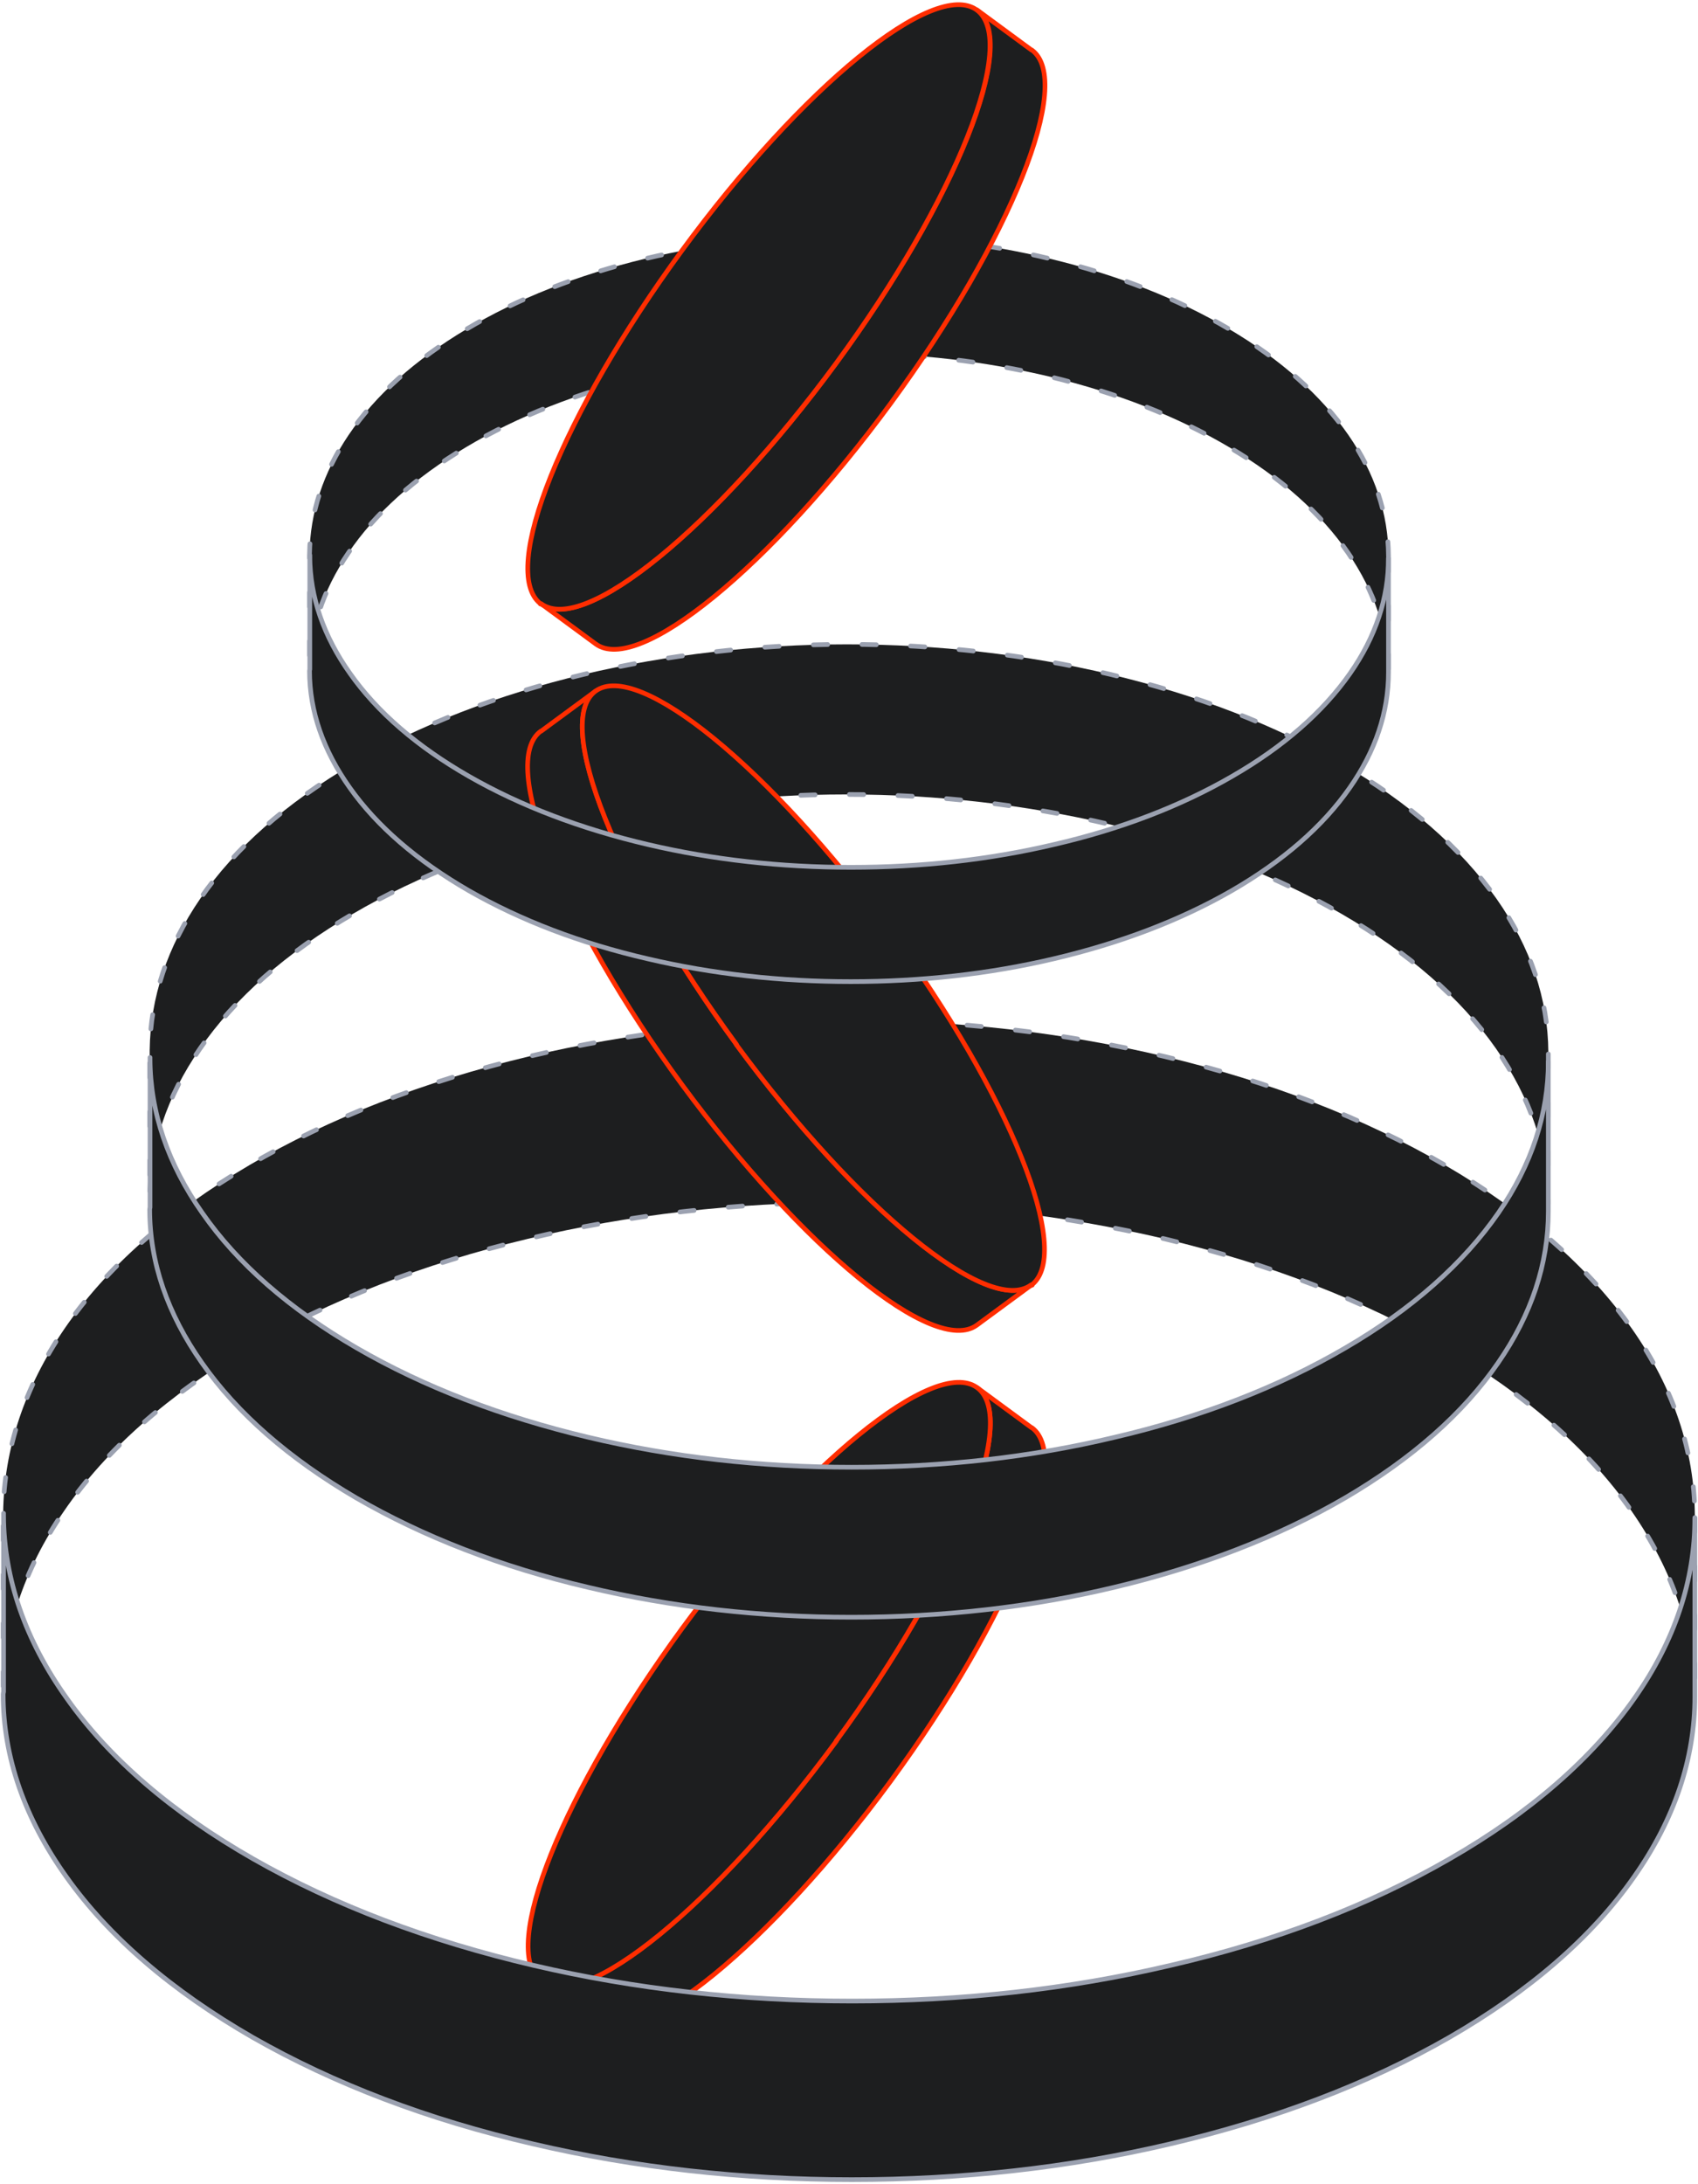 <svg width="364" height="468" viewBox="0 0 364 468" fill="none" xmlns="http://www.w3.org/2000/svg">
<path d="M363.324 325.176V364.224C363.324 364.224 363.238 363.878 363.238 363.704C363.238 349.938 358.608 336.518 349.775 323.79C340.6 310.63 327.137 298.855 309.729 288.725C292.321 278.595 272.169 270.803 249.616 265.434C227.835 260.326 204.939 257.642 181.357 257.642C157.775 257.642 134.879 260.24 113.184 265.434C90.717 270.803 70.565 278.595 53.329 288.725C36.093 298.855 22.715 310.63 13.711 323.79C5.05 336.345 0.677 349.592 0.677 363.185V324.137C0.848 310.543 5.222 297.296 13.797 284.742C22.801 271.582 36.178 259.807 53.415 249.677C70.651 239.547 90.803 231.754 113.27 226.386C134.965 221.278 157.861 218.594 181.443 218.594C205.025 218.594 227.921 221.191 249.702 226.386C272.255 231.754 292.407 239.547 309.815 249.677C327.222 259.807 340.6 271.582 349.861 284.742C358.779 297.47 363.238 310.89 363.324 324.656C363.324 324.829 363.324 325.003 363.324 325.176Z" fill="#1D1E1F" stroke="#9BA1B0" stroke-linecap="round" stroke-linejoin="round" stroke-dasharray="3.08 7.34"/>
<path d="M221.125 305.9L209.477 297.332C218.561 303.996 205.009 337.901 179.223 373.051C153.437 408.2 125.161 431.268 116.004 424.604H115.857C115.857 424.604 115.93 424.604 116.004 424.604C116.004 424.604 116.004 424.604 116.077 424.604L127.724 433.172C136.808 439.835 165.085 416.768 190.944 381.618C216.729 346.469 230.282 312.564 221.198 305.9H221.125Z" fill="#1D1E1F"/>
<path d="M116.004 424.604C125.161 431.268 153.437 408.2 179.223 373.051C205.009 337.901 218.561 303.996 209.477 297.332L221.125 305.9H221.198C230.282 312.564 216.729 346.469 190.944 381.618C165.085 416.768 136.808 439.835 127.724 433.172L116.077 424.604C116.004 424.604 116.004 424.604 116.004 424.604ZM116.004 424.604H115.857C115.857 424.604 115.93 424.604 116.004 424.604Z" stroke="#FF2D00" stroke-linecap="round" stroke-linejoin="round"/>
<path d="M179.219 373.05C205.004 337.901 218.557 303.996 209.473 297.332C200.389 290.668 172.04 313.735 146.254 348.885C120.615 383.888 107.062 417.574 115.926 424.53H116.073C125.156 431.341 153.433 408.2 179.292 373.05H179.219Z" fill="#1D1E1F" stroke="#FF2D00" stroke-linecap="round" stroke-linejoin="round"/>
<path d="M350.391 363.864C341.312 376.759 328.036 388.381 310.734 398.306C293.518 408.232 273.39 415.952 250.864 421.127C229.194 426.217 206.24 428.762 182.686 428.762C159.132 428.762 136.177 426.217 114.422 421.127C91.895 415.867 71.682 408.232 54.294 398.306C36.907 388.381 23.46 376.844 14.295 363.864C5.388 351.394 0.848 338.244 0.762 324.756C0.762 324.586 0.762 324.416 0.762 324.247V362.507C0.762 362.507 0.677 362.846 0.677 363.016C0.677 376.504 5.302 389.653 14.21 402.124C23.374 415.019 36.822 426.556 54.209 436.566C71.596 446.492 91.81 454.212 114.336 459.386C136.091 464.476 159.046 467.021 182.6 467.021C206.154 467.021 229.109 464.476 250.778 459.386C273.219 454.127 293.347 446.492 310.649 436.566C327.865 426.641 341.226 415.103 350.305 402.124C358.956 389.823 363.324 376.844 363.324 363.525V325.265C363.324 338.584 359.042 351.563 350.391 363.864Z" fill="#1D1E1F" stroke="#9BA1B0" stroke-linecap="round" stroke-linejoin="round"/>
<path d="M331.915 225.84V257.997C331.915 257.997 331.844 257.712 331.844 257.569C331.844 246.232 328.016 235.18 320.713 224.699C313.127 213.861 301.996 204.164 287.604 195.821C273.212 187.479 256.551 181.062 237.905 176.641C219.897 172.434 200.967 170.224 181.47 170.224C161.973 170.224 143.044 172.363 125.106 176.641C106.531 181.062 89.87 187.479 75.62 195.821C61.369 204.164 50.309 213.861 42.865 224.699C35.704 235.038 32.089 245.947 32.089 257.141V224.984C32.23 213.789 35.846 202.88 42.936 192.541C50.38 181.703 61.44 172.006 75.691 163.664C89.941 155.321 106.602 148.904 125.177 144.483C143.115 140.277 162.044 138.066 181.541 138.066C201.038 138.066 219.968 140.205 237.976 144.483C256.622 148.904 273.283 155.321 287.675 163.664C302.067 172.006 313.127 181.703 320.784 192.541C328.158 203.023 331.844 214.075 331.915 225.412C331.915 225.554 331.915 225.697 331.915 225.84Z" fill="#1D1E1F" stroke="#9BA1B0" stroke-linecap="round" stroke-linejoin="round" stroke-dasharray="3.08 7.34"/>
<path d="M321.222 259.866C313.716 270.697 302.74 280.46 288.435 288.797C274.202 297.135 257.561 303.619 238.936 307.966C221.02 312.242 202.042 314.38 182.568 314.38C163.095 314.38 144.116 312.242 126.13 307.966C107.506 303.548 90.793 297.135 76.418 288.797C62.043 280.46 50.925 270.769 43.348 259.866C35.983 249.391 32.23 238.345 32.159 227.015C32.159 226.872 32.159 226.73 32.159 226.587V258.726C32.159 258.726 32.089 259.011 32.089 259.153C32.089 270.484 35.913 281.529 43.277 292.004C50.854 302.836 61.972 312.527 76.347 320.936C90.723 329.273 107.435 335.758 126.059 340.105C144.046 344.38 163.024 346.518 182.498 346.518C201.972 346.518 220.95 344.38 238.866 340.105C257.419 335.686 274.06 329.273 288.365 320.936C302.598 312.598 313.645 302.907 321.152 292.004C328.304 281.671 331.915 270.769 331.915 259.581V227.442C331.915 238.63 328.375 249.533 321.222 259.866Z" fill="#1D1E1F" stroke="#9BA1B0" stroke-linecap="round" stroke-linejoin="round"/>
<path d="M297.649 119.383V144.65C297.649 144.65 297.594 144.426 297.594 144.314C297.594 135.406 294.641 126.722 289.007 118.487C283.155 109.971 274.569 102.352 263.466 95.797C252.363 89.243 239.511 84.201 225.127 80.727C211.235 77.422 196.632 75.685 181.591 75.685C166.551 75.685 151.948 77.366 138.111 80.727C123.781 84.201 110.928 89.243 99.935 95.797C88.942 102.352 80.41 109.971 74.667 118.487C69.143 126.61 66.354 135.182 66.354 143.977V118.711C66.463 109.915 69.253 101.344 74.722 93.22C80.465 84.705 88.997 77.086 99.99 70.531C110.983 63.976 123.836 58.934 138.165 55.461C152.003 52.155 166.605 50.419 181.646 50.419C196.686 50.419 211.289 52.099 225.181 55.461C239.565 58.934 252.418 63.976 263.521 70.531C274.623 77.086 283.155 84.705 289.062 93.22C294.75 101.456 297.594 110.139 297.649 119.047C297.649 119.159 297.649 119.271 297.649 119.383Z" fill="#1D1E1F" stroke="#9BA1B0" stroke-linecap="round" stroke-linejoin="round" stroke-dasharray="3.08 7.34"/>
<path d="M116 156.662L127.647 148.094C118.564 154.758 132.116 188.663 157.902 223.813C183.688 258.962 211.964 282.03 221.121 275.366H221.267C221.267 275.366 221.194 275.366 221.121 275.366C221.121 275.366 221.121 275.366 221.048 275.366L209.4 283.934C200.316 290.597 172.04 267.53 146.181 232.38C120.395 197.23 106.843 163.325 115.927 156.662H116Z" fill="#1D1E1F"/>
<path d="M221.121 275.366C211.964 282.03 183.688 258.962 157.902 223.813C132.116 188.663 118.564 154.758 127.647 148.094L116 156.662H115.927C106.843 163.325 120.395 197.23 146.181 232.38C172.04 267.53 200.316 290.597 209.4 283.933L221.048 275.366C221.121 275.366 221.121 275.366 221.121 275.366ZM221.121 275.366H221.267C221.267 275.366 221.194 275.366 221.121 275.366Z" stroke="#FF2D00" stroke-linecap="round" stroke-linejoin="round"/>
<path d="M157.903 223.812C132.117 188.662 118.565 154.757 127.649 148.094C136.733 141.43 165.082 164.497 190.868 199.647C216.507 234.65 230.06 268.336 221.196 275.292H221.049C211.966 282.103 183.689 258.962 157.83 223.812H157.903Z" fill="#1D1E1F" stroke="#FF2D00" stroke-linecap="round" stroke-linejoin="round"/>
<path d="M289.4 144.306C283.609 152.559 275.142 159.997 264.107 166.349C253.127 172.702 240.289 177.642 225.922 180.954C212.101 184.212 197.461 185.841 182.438 185.841C167.416 185.841 152.775 184.212 138.9 180.954C124.533 177.588 111.641 172.702 100.551 166.349C89.462 159.997 80.885 152.613 75.04 144.306C69.359 136.325 66.463 127.91 66.409 119.277C66.409 119.169 66.409 119.06 66.409 118.951V143.438C66.409 143.438 66.354 143.655 66.354 143.763C66.354 152.396 69.304 160.812 74.985 168.793C80.83 177.045 89.407 184.429 100.496 190.836C111.586 197.188 124.478 202.129 138.845 205.441C152.721 208.698 167.361 210.327 182.384 210.327C197.407 210.327 212.047 208.698 225.868 205.441C240.18 202.075 253.018 197.188 264.053 190.836C275.033 184.483 283.555 177.1 289.345 168.793C294.863 160.92 297.649 152.613 297.649 144.089V119.603C297.649 128.127 294.917 136.434 289.4 144.306Z" fill="#1D1E1F" stroke="#9BA1B0" stroke-linecap="round" stroke-linejoin="round"/>
<path d="M221.117 10.714L209.47 2.147C218.553 8.81 205.001 42.715 179.215 77.865C153.43 113.015 125.153 136.082 115.996 129.418H115.85C115.85 129.418 115.923 129.418 115.996 129.418C115.996 129.418 115.996 129.418 116.07 129.418L127.717 137.986C136.801 144.65 165.077 121.583 190.936 86.433C216.722 51.283 230.274 17.378 221.191 10.714H221.117Z" fill="#1D1E1F"/>
<path d="M115.996 129.418C125.153 136.082 153.43 113.015 179.215 77.865C205.001 42.715 218.553 8.81 209.47 2.147L221.117 10.714H221.191C230.274 17.378 216.722 51.283 190.936 86.433C165.077 121.583 136.801 144.65 127.717 137.986L116.07 129.418C115.996 129.418 115.996 129.418 115.996 129.418ZM115.996 129.418H115.85C115.85 129.418 115.923 129.418 115.996 129.418Z" stroke="#FF2D00" stroke-linecap="round" stroke-linejoin="round"/>
<path d="M179.214 77.865C205 42.715 218.478 8.81 209.395 2.146C200.311 -4.517 171.962 18.55 146.176 53.7C120.536 88.703 106.984 122.388 115.848 129.345H115.995C125.078 136.155 153.355 113.015 179.214 77.865Z" fill="#1D1E1F" stroke="#FF2D00" stroke-linecap="round" stroke-linejoin="round"/>
</svg>

